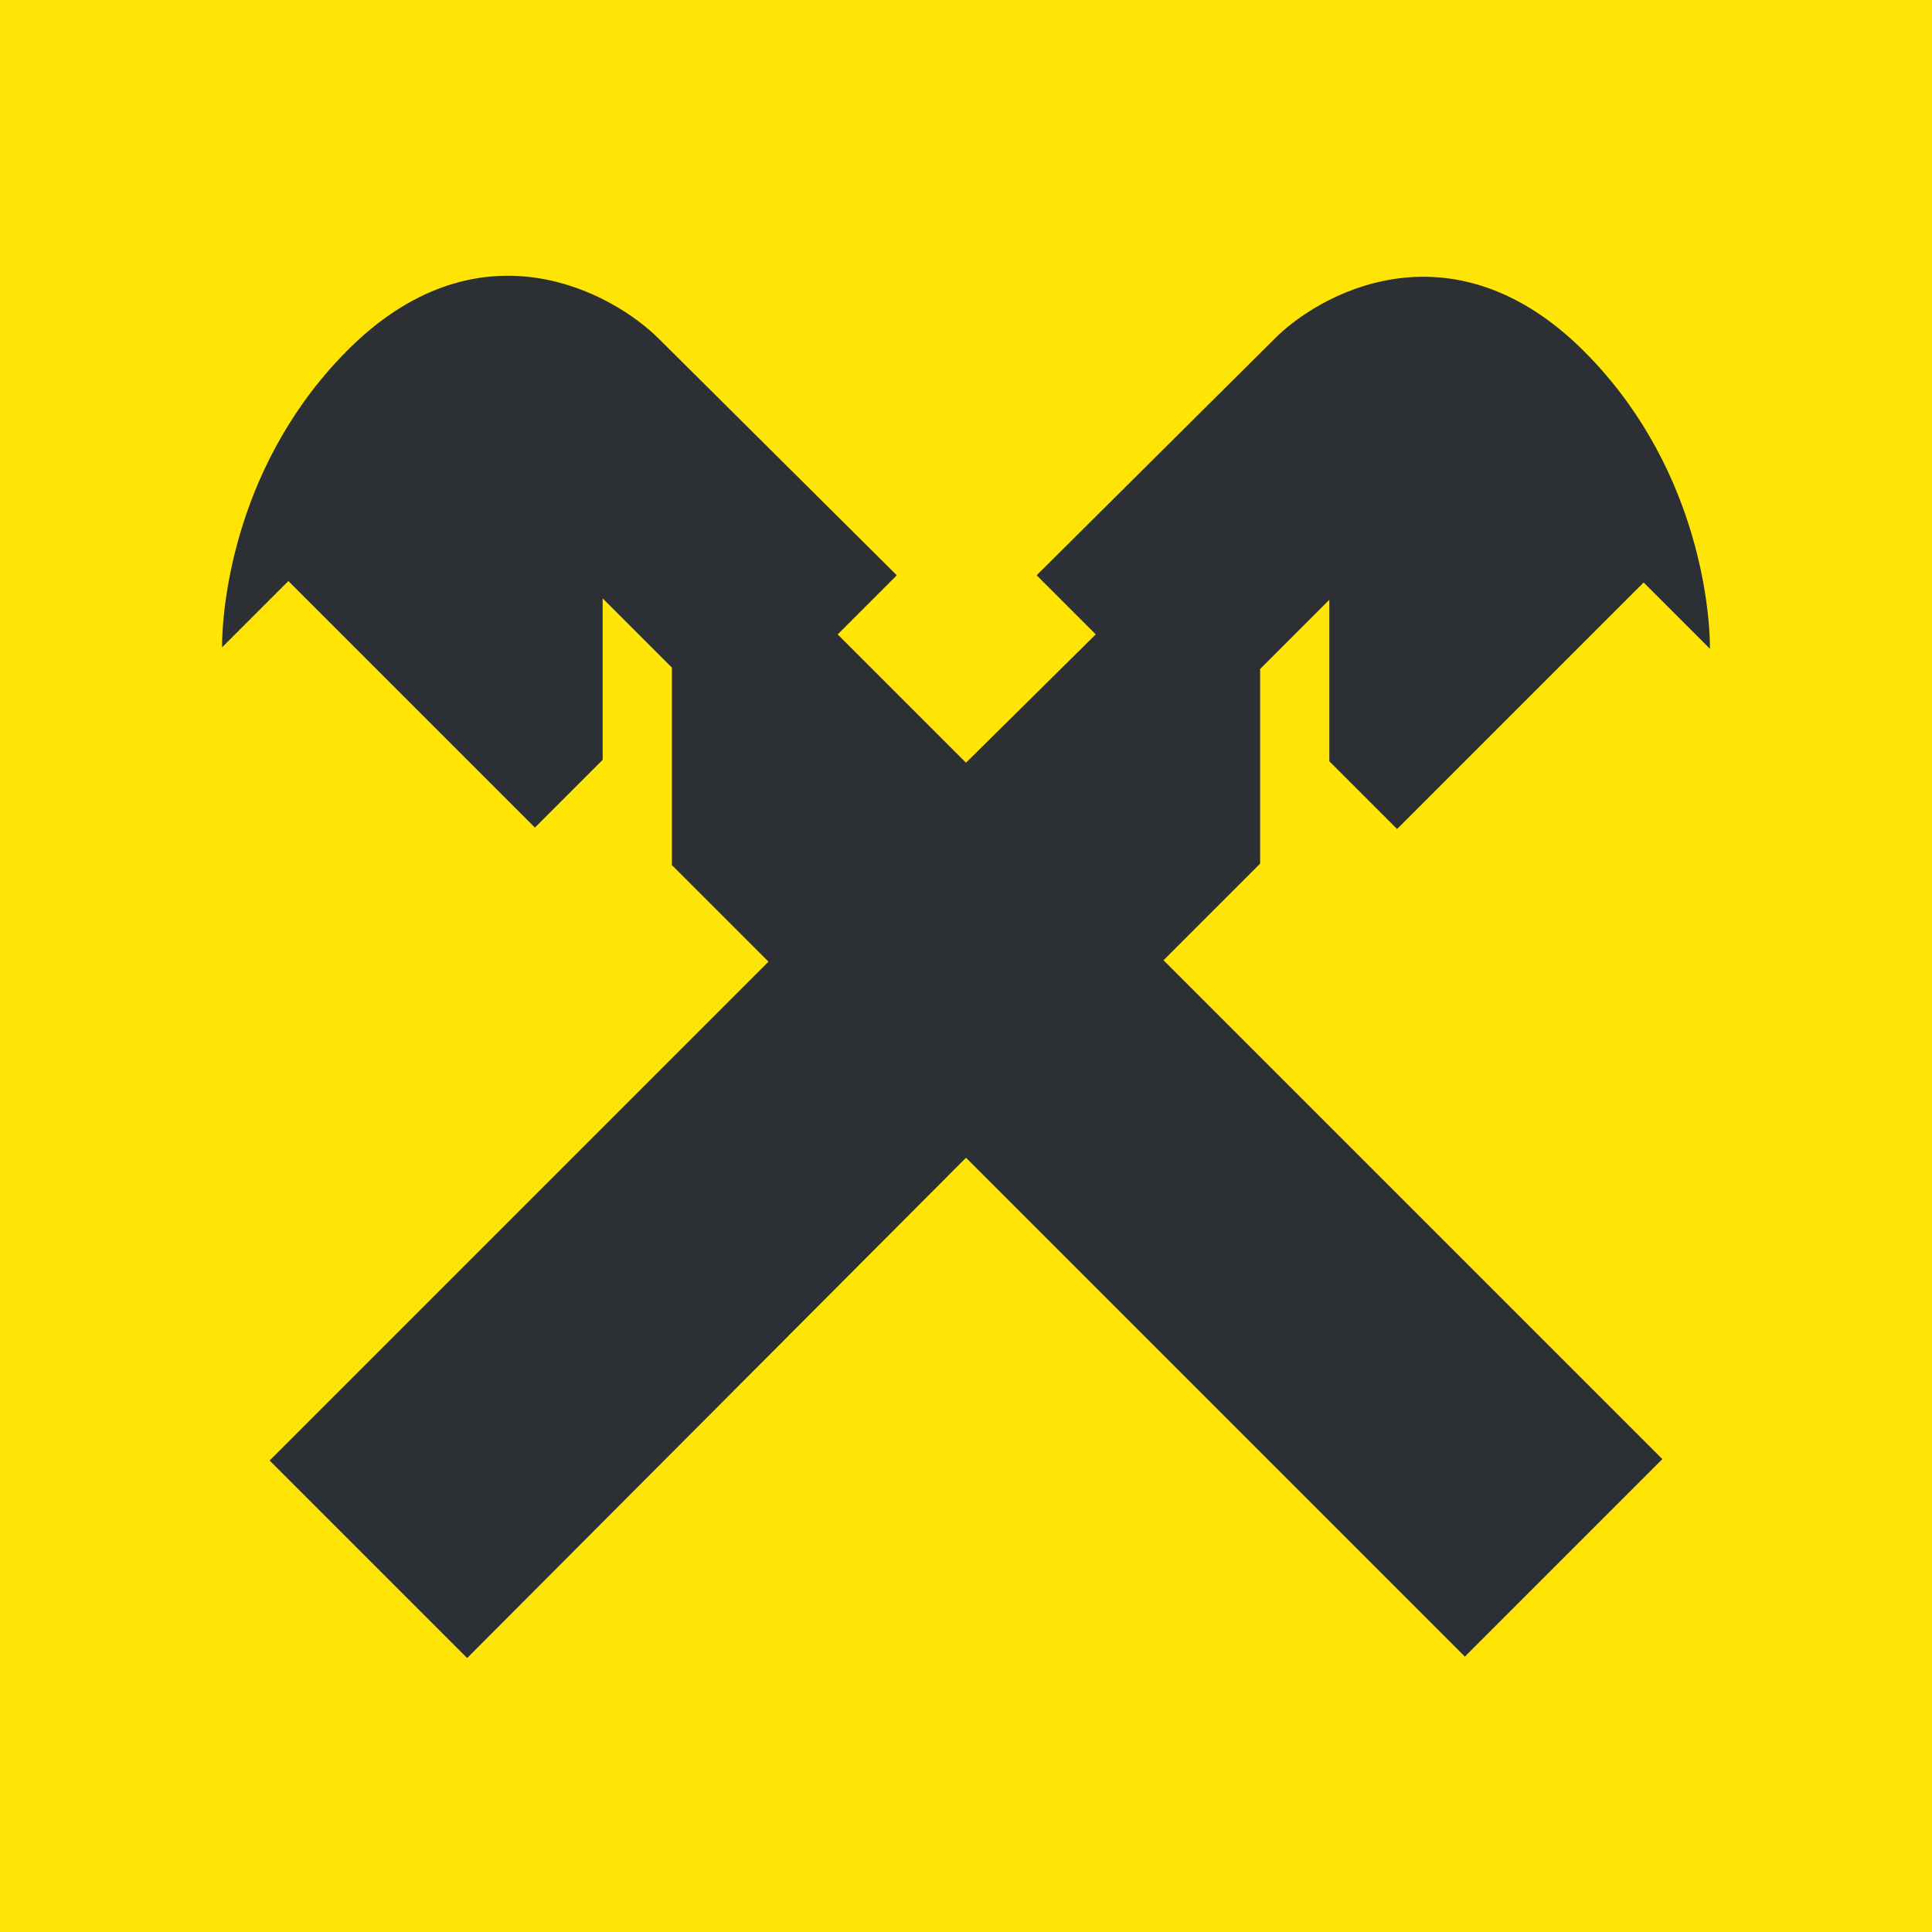 <?xml version="1.0" encoding="utf-8"?>
<!-- Generator: Adobe Illustrator 26.3.1, SVG Export Plug-In . SVG Version: 6.00 Build 0)  -->
<svg version="1.1" id="Vrstva_1" xmlns="http://www.w3.org/2000/svg" xmlns:xlink="http://www.w3.org/1999/xlink" x="0px" y="0px"
	 viewBox="0 0 134 134" style="enable-background:new 0 0 134 134;" xml:space="preserve">
<style type="text/css">
	.st0{fill:#FFE505;}
	.st1{fill:#2C2F34;}
</style>
<g>
	<rect class="st0" width="134" height="134"/>
	<path class="st1" d="M96.9,57.5L114,40.4l4.6,4.6l0,0c0-2.9-0.9-13-9-20.9c-9.1-8.8-18.2-3.7-21.3-0.5l0,0L71.9,39.9l4.1,4.1
		L67,52.9L58.1,44l4.1-4.1L45.7,23.5l0,0c-3.1-3.1-12.2-8.3-21.3,0.5c-8.1,7.9-9,18-9,20.9l0,0l4.6-4.6l17.1,17.1l4.7-4.7V41.5
		l4.8,4.8V60l6.7,6.7l-34.6,34.6l13.7,13.7L67,80.3l34.6,34.6l13.7-13.7L80.7,66.6l6.7-6.7V46.4l4.8-4.8v11.2L96.9,57.5z"/>
</g>
</svg>
